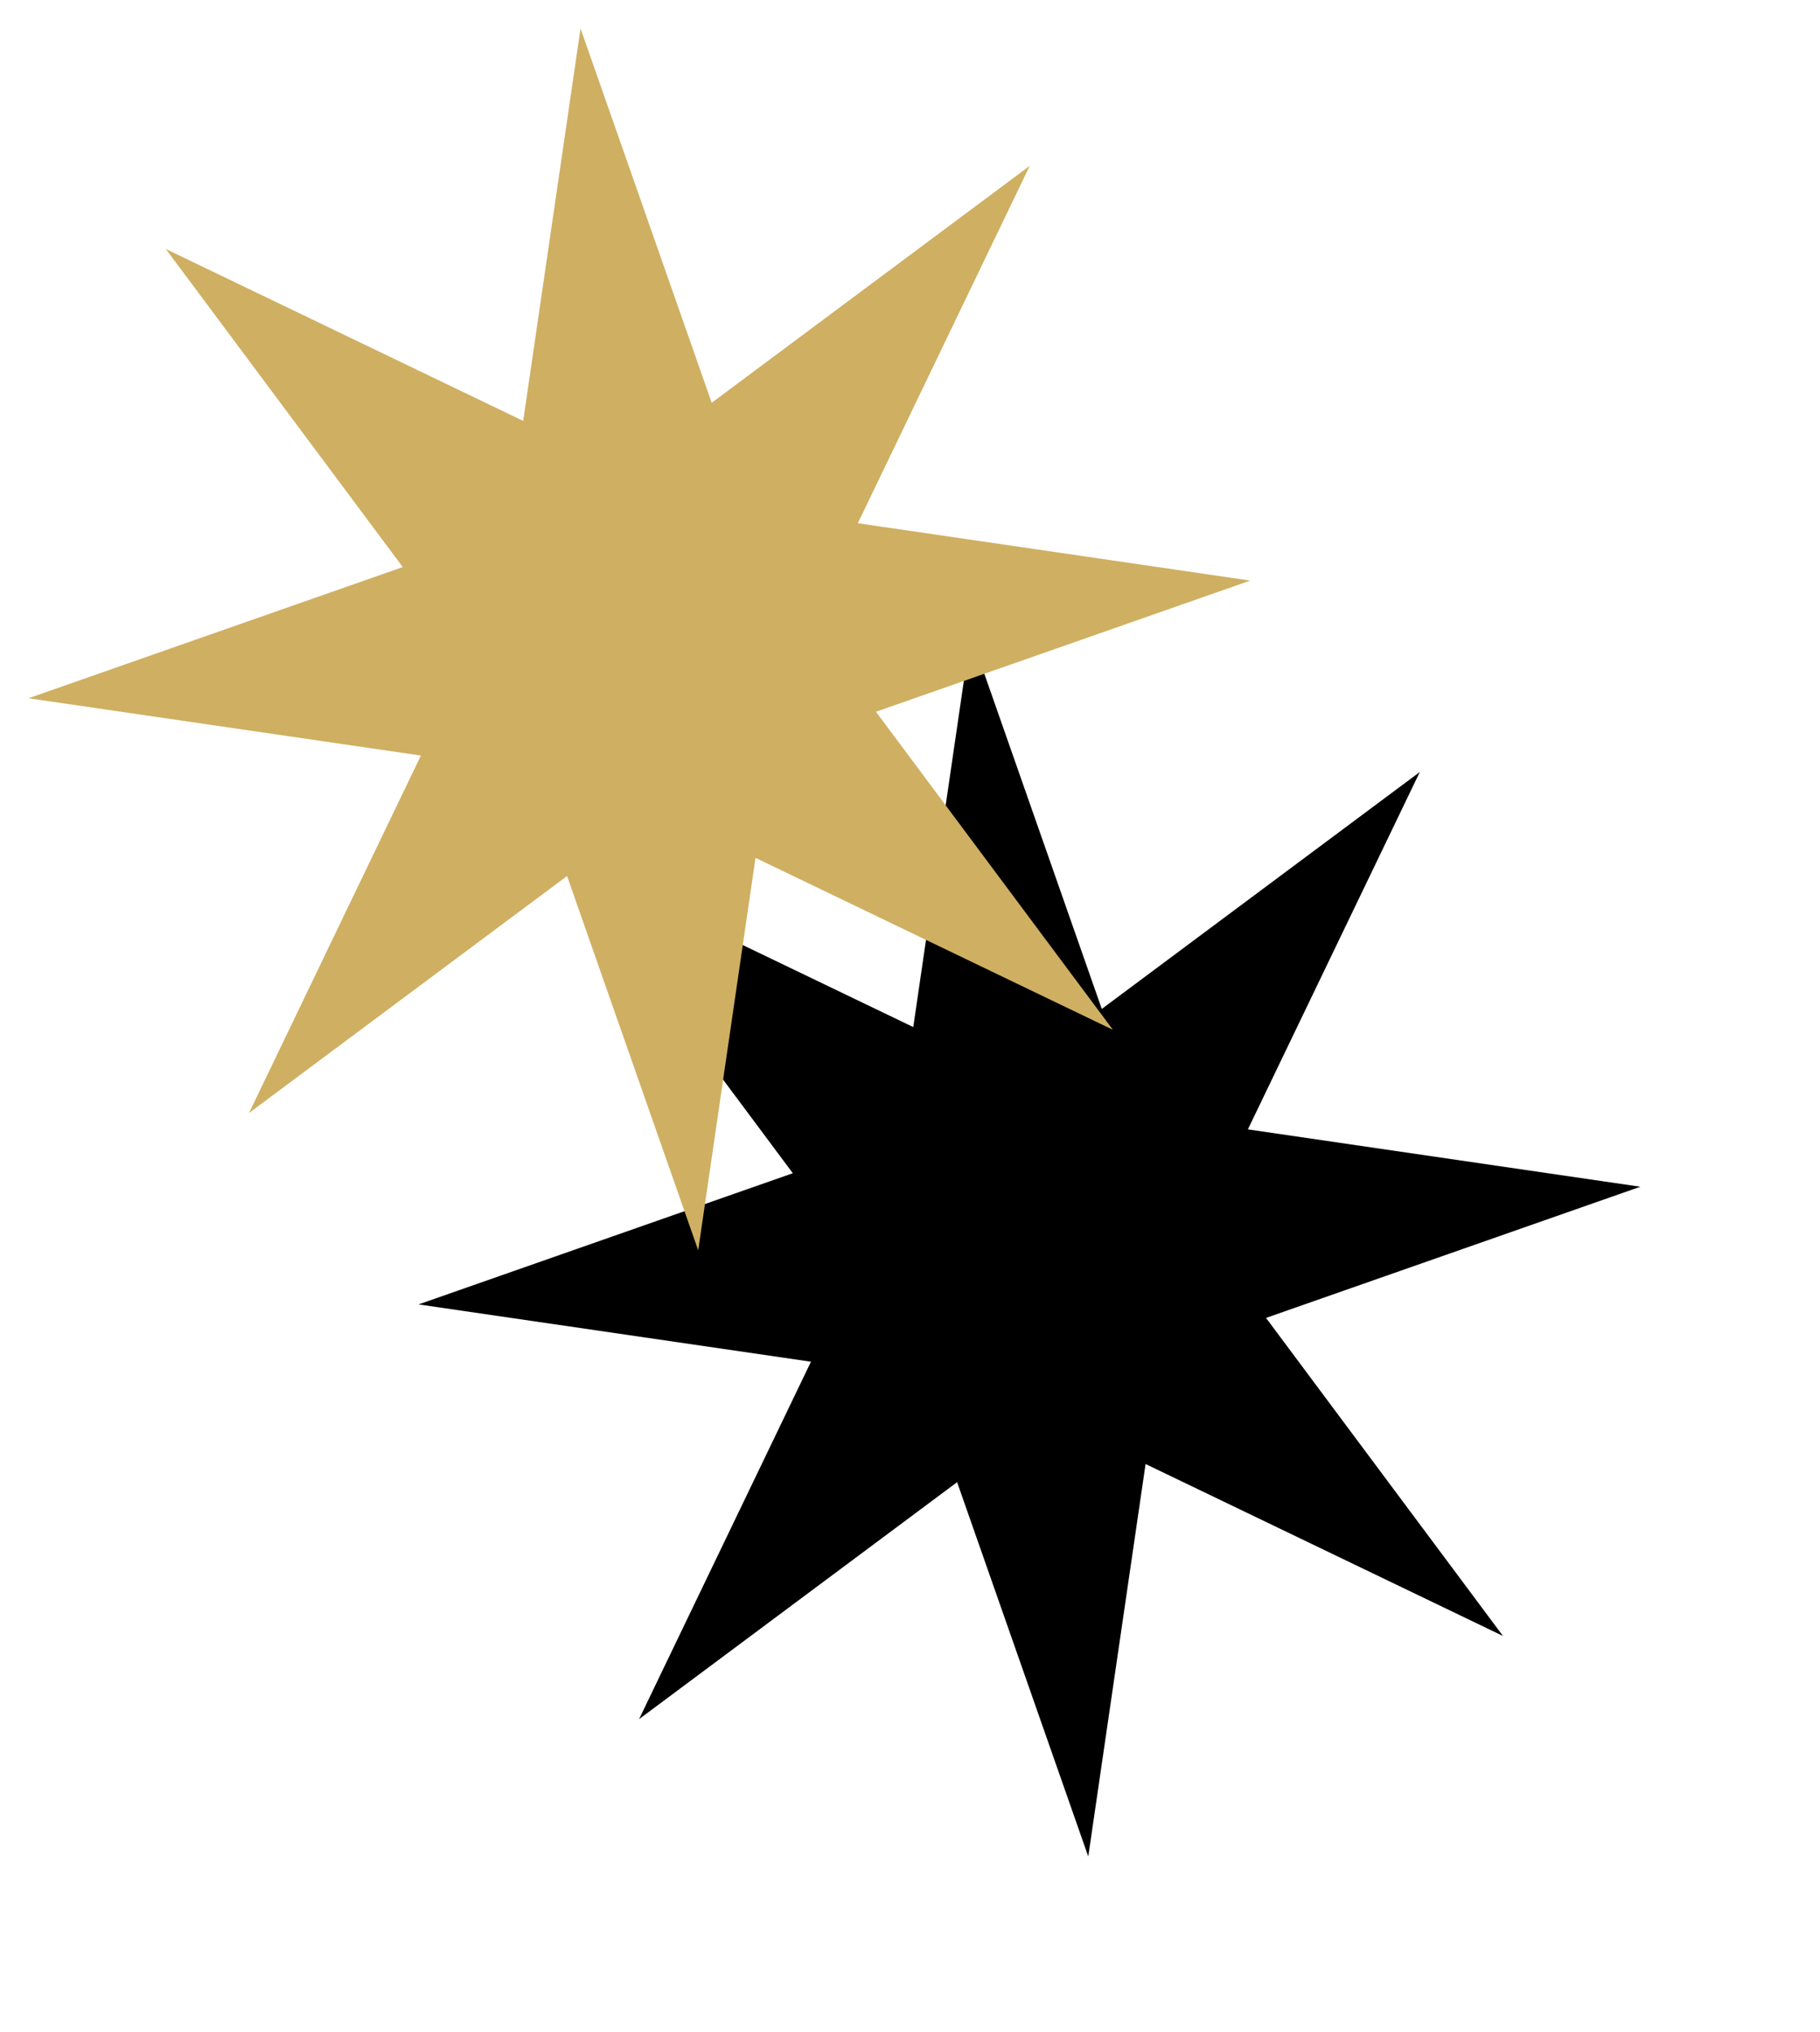 <?xml version="1.0" encoding="UTF-8"?>
<svg width="43px" height="48px" viewBox="0 0 43 48" version="1.1" xmlns="http://www.w3.org/2000/svg" xmlns:xlink="http://www.w3.org/1999/xlink">
    <!-- Generator: Sketch 52.4 (67378) - http://www.bohemiancoding.com/sketch -->
    <title>Star</title>
    <desc>Created with Sketch.</desc>
    <defs>
        <polygon id="path-1" points="1715.106 441.951 1709.557 449.502 1710.972 440.239 1701.71 441.655 1709.26 436.106 1701.71 430.557 1710.972 431.972 1709.557 422.71 1715.106 430.26 1720.655 422.71 1719.239 431.972 1728.502 430.557 1720.951 436.106 1728.502 441.655 1719.239 440.239 1720.655 449.502"></polygon>
        <filter x="-27.2%" y="-27.2%" width="216.5%" height="209.6%" filterUnits="objectBoundingBox" id="filter-2">
            <feOffset dx="13" dy="11" in="SourceAlpha" result="shadowOffsetOuter1"></feOffset>
            <feGaussianBlur stdDeviation="2.5" in="shadowOffsetOuter1" result="shadowBlurOuter1"></feGaussianBlur>
            <feColorMatrix values="0 0 0 0 0.192   0 0 0 0 0.22   0 0 0 0 0.255  0 0 0 0.184 0" type="matrix" in="shadowBlurOuter1"></feColorMatrix>
        </filter>
    </defs>
    <g id="Page-1" stroke="none" stroke-width="1" fill="none" fill-rule="evenodd">
        <g id="PDFelement-Christmas" transform="translate(-1700, -421)" fill-rule="nonzero">
            <g id="Star" transform="translate(1715.106, 436.106) rotate(17) translate(-1715.106, -436.106) ">
                <use fill="black" fill-opacity="1" filter="url(#filter-2)" xlink:href="#path-1"></use>
                <use fill="#CFAF62" xlink:href="#path-1"></use>
            </g>
        </g>
    </g>
</svg>